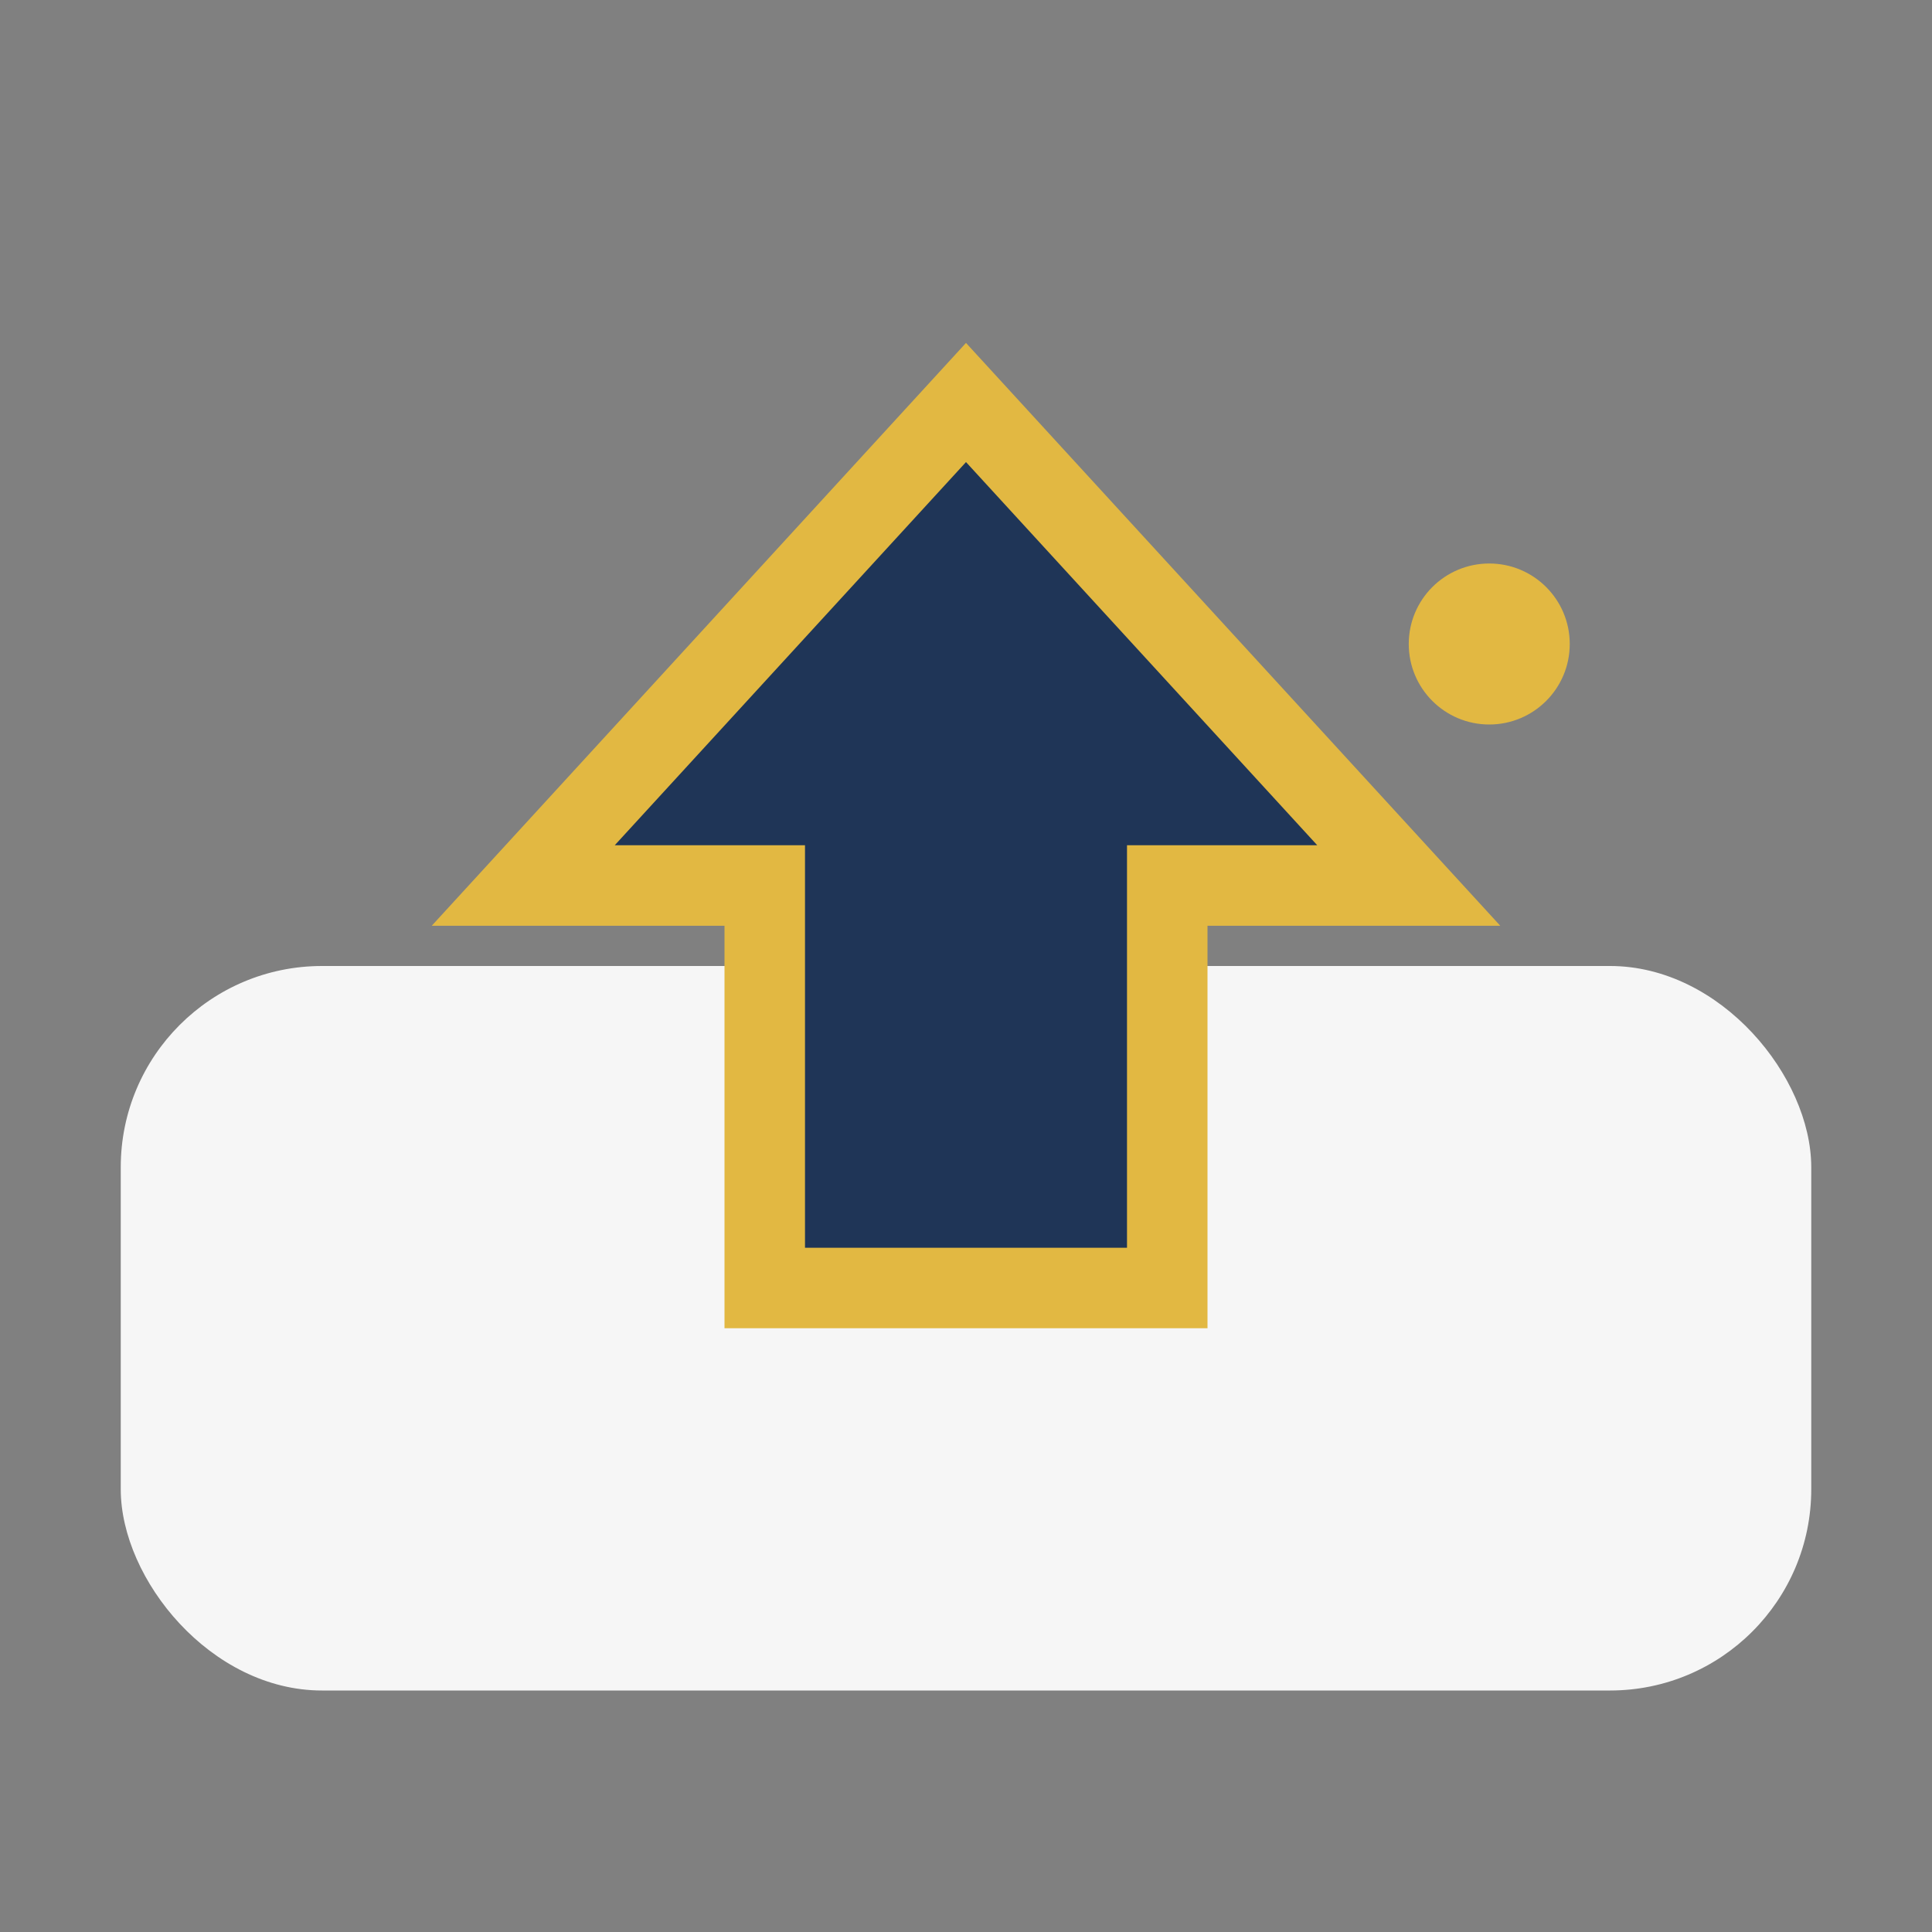 <?xml version="1.0" encoding="UTF-8"?>
<svg xmlns="http://www.w3.org/2000/svg" width="48" height="48" viewBox="0 0 48 48"><rect x="0" y="0" width="48" height="48" fill="#808080" stroke="none"/><rect x="3" y="24" width="42" height="18" rx="5" fill="#F6F6F6"/><path d="M24 10l11 12h-6v10h-10V22h-6L24 10z" fill="#1F3557" stroke="#E2B842" stroke-width="2"/><circle cx="37" cy="16" r="2" fill="#E2B842"/></svg>
